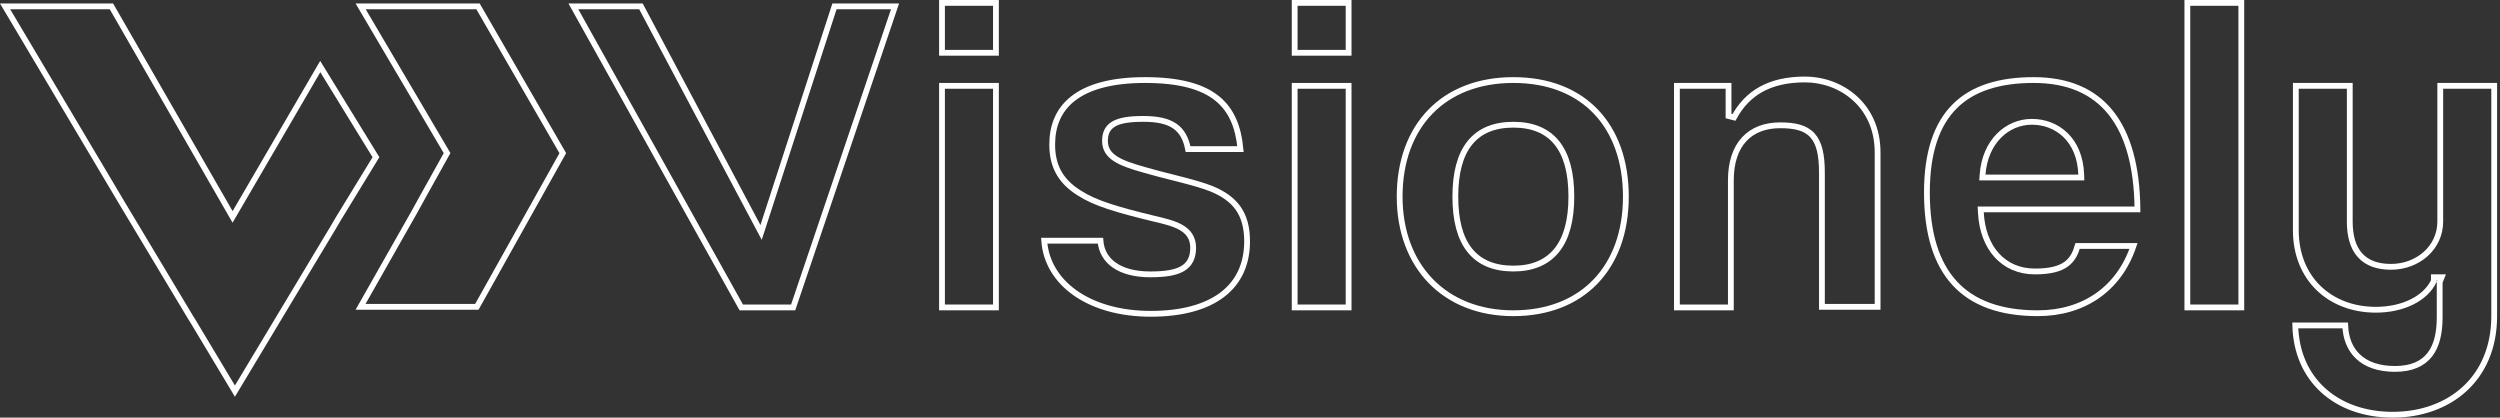 <svg xmlns="http://www.w3.org/2000/svg" width="431" height="72" viewBox="0 0 431 72" fill="none"><rect x="0" y="0" width="431" height="72" fill="#333333" stroke="none"/><path d="M131.576 38.954L143.863 1.1H154.303L136.741 53H127.794L98.851 1.1H110.5L130.658 39.035L131.212 40.075L131.576 38.954Z" stroke="white"></path><path d="M162.4 9.1V0.5H171.7V9.1H162.4ZM162.4 53V14.8H171.7V53H162.4Z" stroke="white"></path><path d="M186.07 33.279L186.07 33.279L186.064 33.275C184.279 32.166 183.122 30.904 182.407 29.52C181.69 28.134 181.4 26.593 181.4 24.9C181.4 21.722 182.477 18.98 184.96 17.017C187.462 15.04 191.458 13.8 197.4 13.8C203.352 13.8 207.315 14.919 209.86 16.988C212.278 18.954 213.498 21.846 213.857 25.7H204.82C204.478 23.941 203.795 22.631 202.577 21.767C201.286 20.851 199.482 20.5 197.1 20.5C194.743 20.5 193.1 20.745 192.039 21.354C191.492 21.667 191.096 22.079 190.843 22.594C190.594 23.101 190.5 23.677 190.5 24.3C190.5 24.956 190.651 25.541 190.968 26.064C191.281 26.582 191.741 27.01 192.316 27.382C193.45 28.116 195.119 28.682 197.263 29.281C198.962 29.772 200.622 30.192 202.182 30.588C202.695 30.718 203.198 30.845 203.688 30.972C205.674 31.484 207.445 31.977 208.912 32.563C210.906 33.391 212.415 34.442 213.43 35.865C214.444 37.286 215 39.127 215 41.6C215 45.514 213.558 48.61 210.806 50.742C208.037 52.888 203.885 54.1 198.4 54.1C187.68 54.1 180.523 48.747 180.024 41.5H189.718C189.849 43.277 190.681 44.705 192.087 45.696C193.6 46.764 195.74 47.3 198.3 47.3C200.81 47.3 202.654 47.029 203.879 46.306C204.507 45.935 204.972 45.445 205.274 44.826C205.574 44.212 205.7 43.5 205.7 42.7C205.7 41.865 205.497 41.161 205.113 40.571C204.732 39.986 204.194 39.542 203.571 39.19C202.346 38.498 200.693 38.108 199.016 37.714C192.404 36.111 188.788 35.026 186.07 33.279Z" stroke="white"></path><path d="M223.2 9.1V0.5H232.5V9.1H223.2ZM223.2 53V14.8H232.5V53H223.2Z" stroke="white"></path><path d="M241.3 33.9C241.3 27.804 243.191 22.787 246.56 19.297C249.926 15.81 254.814 13.8 260.9 13.8C266.988 13.8 271.823 15.785 275.138 19.258C278.456 22.733 280.3 27.749 280.3 33.9C280.3 40.047 278.408 45.064 275.065 48.541C271.723 52.016 266.886 54 260.9 54C254.919 54 250.029 51.944 246.635 48.428C243.238 44.91 241.3 39.891 241.3 33.9ZM270.9 33.9C270.9 29.847 270.092 26.738 268.402 24.637C266.696 22.514 264.159 21.5 260.9 21.5C257.641 21.5 255.104 22.514 253.398 24.637C251.708 26.738 250.9 29.847 250.9 33.9C250.9 37.953 251.708 41.062 253.398 43.163C255.104 45.286 257.641 46.3 260.9 46.3C264.163 46.3 266.699 45.258 268.403 43.124C270.091 41.011 270.9 37.905 270.9 33.9Z" stroke="white"></path><path d="M323.7 52.9H314.1V29.8C314.1 26.735 313.656 24.637 312.457 23.325C311.243 21.997 309.376 21.6 306.9 21.6C304.346 21.6 302.199 22.385 300.696 24.011C299.197 25.631 298.4 28.018 298.4 31.1V53H289.1V14.8H298V20L298.939 20.239C300.1 18.112 301.635 16.486 303.629 15.388C305.626 14.288 308.113 13.7 311.2 13.7C317.278 13.7 323.7 18.028 323.7 26.3V52.9Z" stroke="white"></path><path d="M342 36.1H341.474L341.501 36.625C341.655 39.663 342.61 42.206 344.229 43.998C345.854 45.796 348.117 46.8 350.8 46.8C353.391 46.8 355.096 46.371 356.248 45.514C357.307 44.727 357.826 43.632 358.182 42.4H367.817C365.339 49.783 359.259 54 351.3 54C344.84 54 340.095 52.227 336.956 48.8C333.81 45.365 332.2 40.182 332.2 33.2C332.2 26.224 333.907 21.401 337.003 18.317C340.099 15.232 344.673 13.8 350.6 13.8C356.484 13.8 360.924 15.706 363.909 19.449C366.845 23.13 368.43 28.66 368.498 36.1H342ZM358.3 30.6H358.818L358.8 30.083C358.696 27.072 357.653 24.793 356.072 23.265C354.495 21.741 352.416 21 350.3 21C345.998 21 342.218 24.444 341.801 30.063L341.762 30.6H342.3H358.3Z" stroke="white"></path><path d="M377.1 53V0.5H386.4V53H377.1Z" stroke="white"></path><path d="M420.664 48.486L420.938 47.8H420.2H420.1H419.6V48.3V48.428C418.178 51.477 414.242 53.4 409.6 53.4C405.615 53.4 402.17 52.041 399.723 49.666C397.279 47.294 395.8 43.877 395.8 39.7V14.8H405.1V38.2C405.1 40.715 405.663 42.683 406.88 44.023C408.105 45.374 409.911 46 412.2 46C416.823 46 420.7 42.726 420.7 38.2V14.8H430V54.5C430 59.922 428.05 64.16 424.912 67.044C421.768 69.934 417.395 71.5 412.5 71.5C407.604 71.5 403.407 69.959 400.439 67.22C397.576 64.579 395.822 60.792 395.706 56.1H404.31C404.403 58.279 405.109 60.117 406.478 61.435C407.948 62.851 410.114 63.6 412.9 63.6C415.707 63.6 417.676 62.736 418.921 61.117C420.146 59.526 420.6 57.292 420.6 54.7V48.641C420.622 48.59 420.643 48.538 420.664 48.486Z" stroke="white"></path><path d="M40.532 36.652L55.211 11.473L64.814 27.101L58.373 37.639L58.373 37.639L58.369 37.647L57.371 39.343L57.369 39.346L40.5 67.429L33.129 55.143L33.123 55.133L33.116 55.123L32.923 54.833L21.23 35.344L21.229 35.343L0.879 1.1H19.211L39.667 36.649L40.097 37.398L40.532 36.652Z" stroke="white"></path><path d="M82.207 52.9H62.158L71.435 36.547L71.435 36.547L71.438 36.541L73.037 33.643L73.038 33.642L76.937 26.643L77.076 26.393L76.931 26.146L62.175 1.1H82.411L97.025 26.404L82.207 52.9Z" stroke="white"></path></svg>